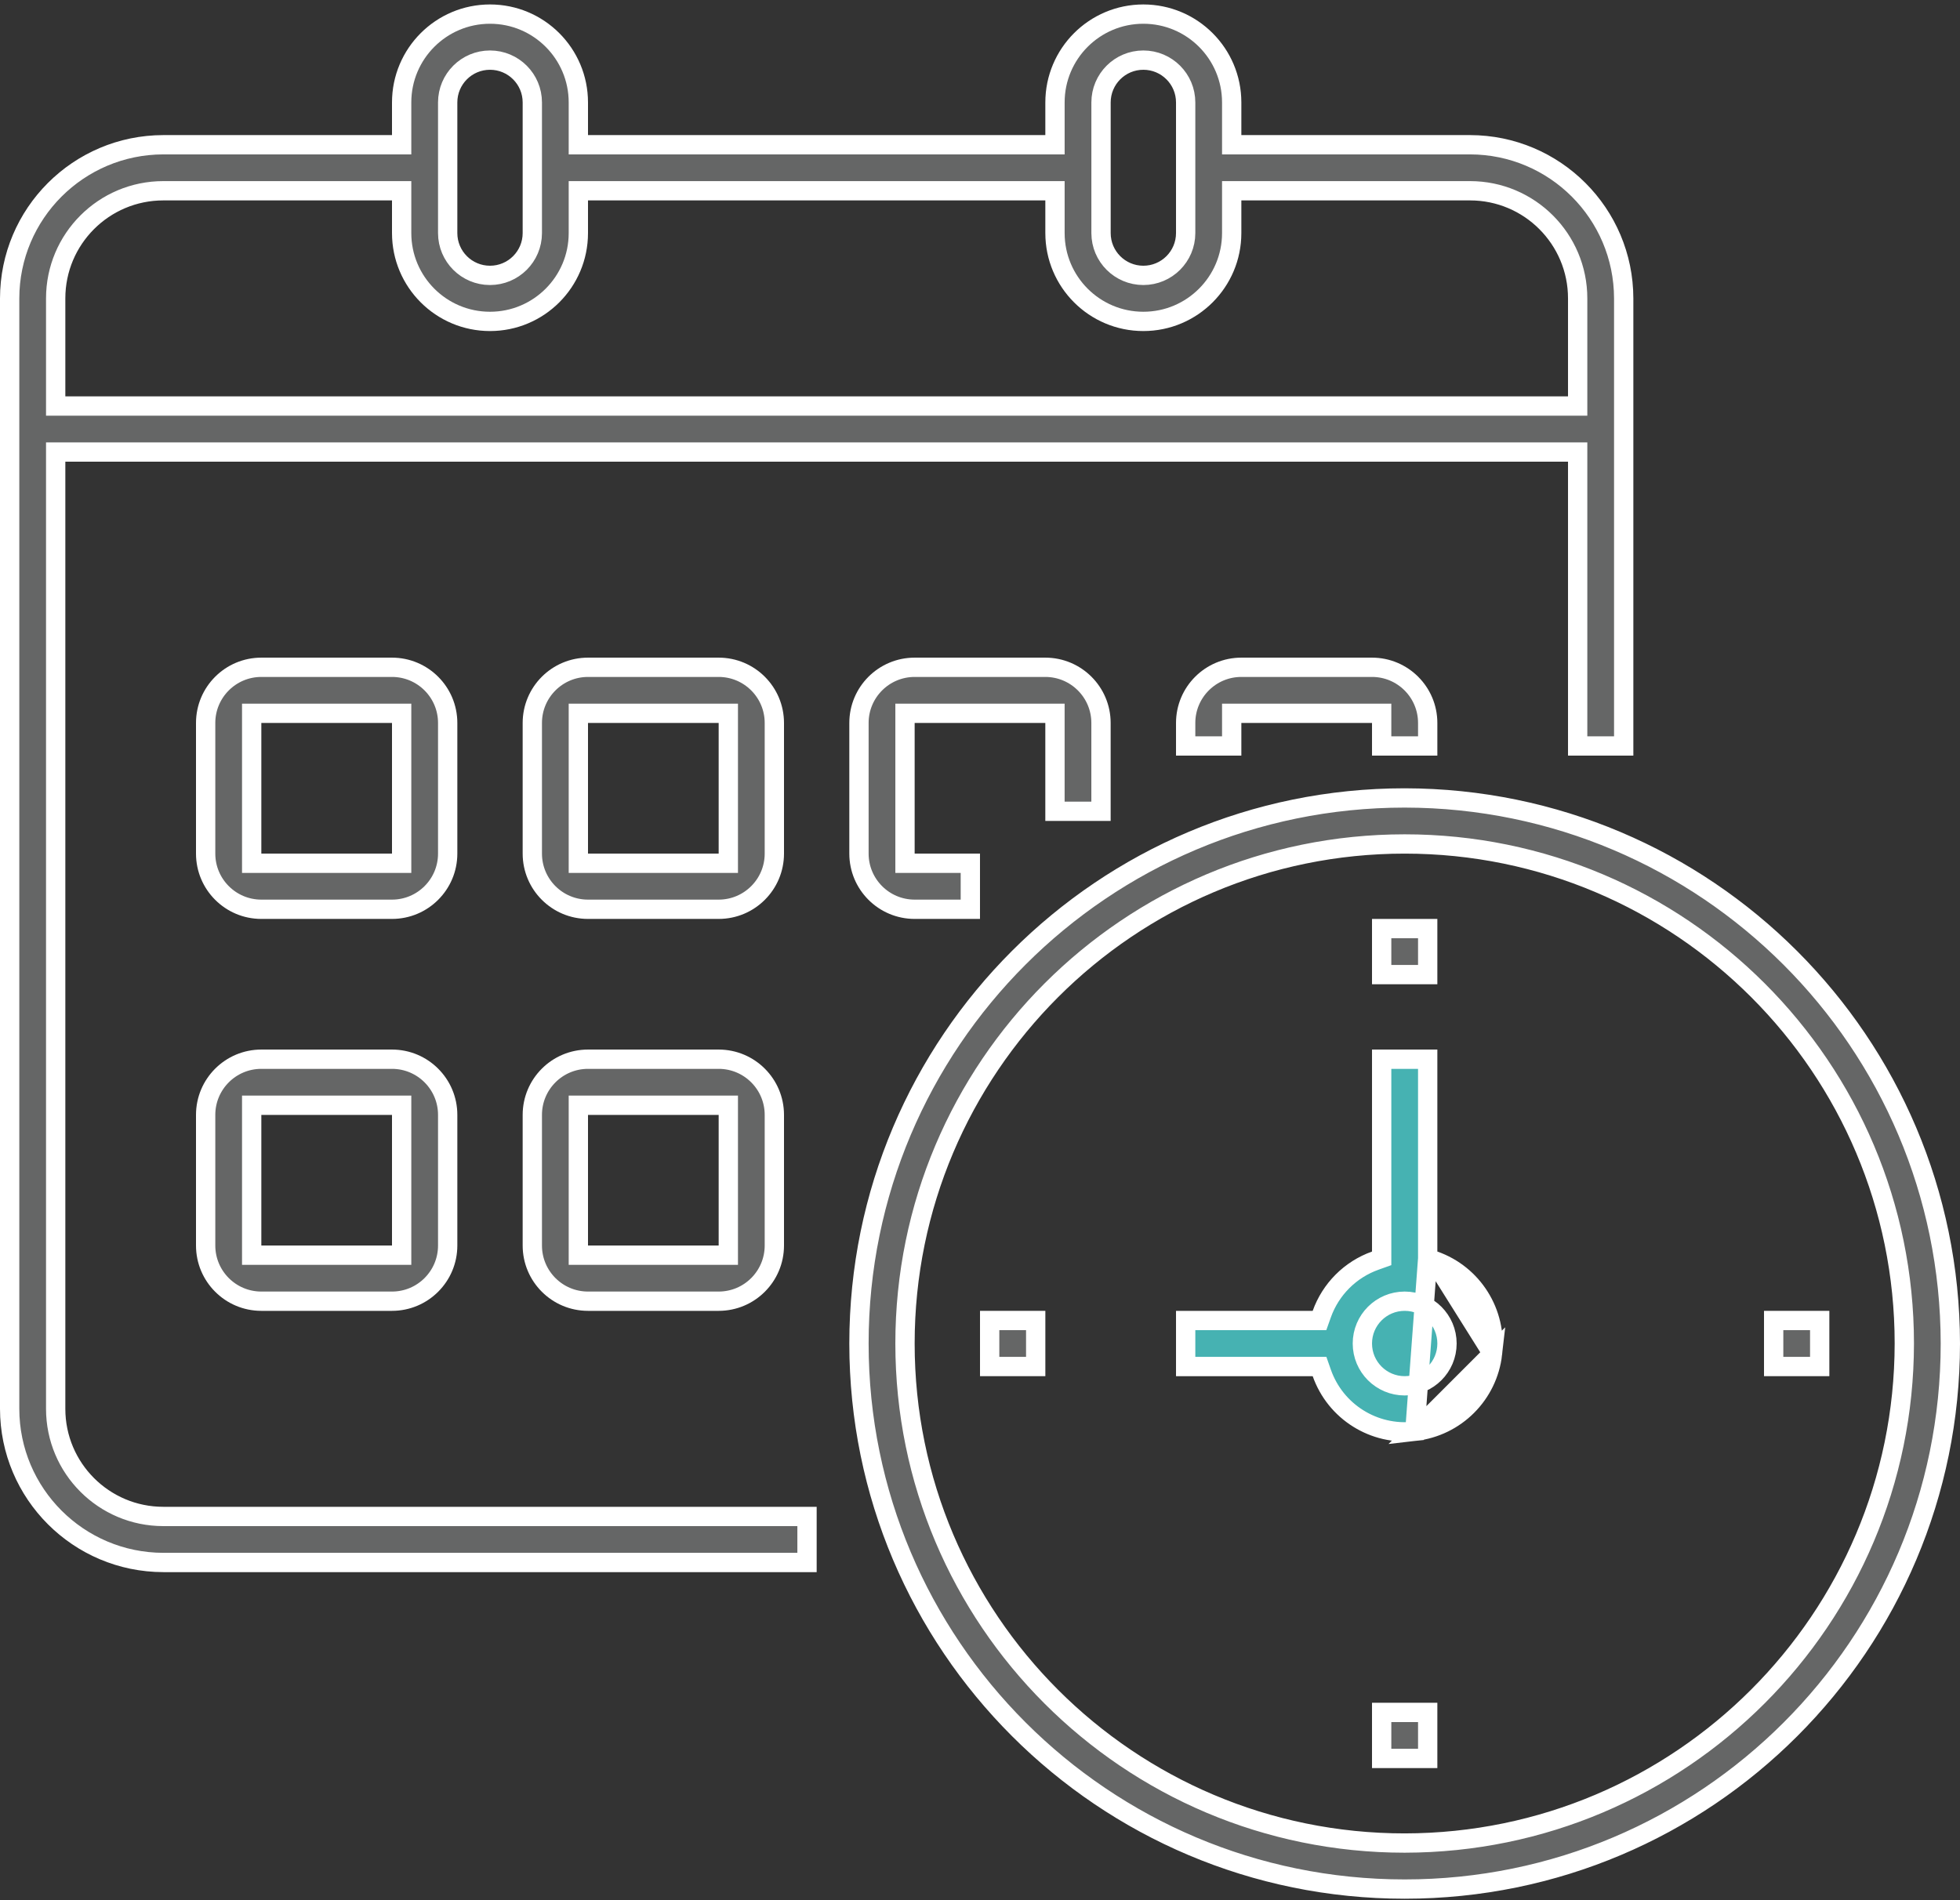 <svg width="132" height="128" viewBox="0 0 132 128" fill="none" xmlns="http://www.w3.org/2000/svg">
<rect x="0" y="0" width="132" height="128" fill="#333333" stroke="none"/>
<path d="M94.6 124.151H94.6C113.175 124.13 128.229 109.077 128.25 90.502V90.501C128.25 71.917 113.184 56.851 94.6 56.851C76.015 56.851 60.949 71.917 60.949 90.501C60.949 109.085 76.015 124.151 94.6 124.151ZM57.849 90.501C57.849 70.205 74.303 53.751 94.599 53.751C114.886 53.773 131.328 70.215 131.35 90.502C131.349 110.798 114.896 127.251 94.6 127.251C74.303 127.251 57.849 110.797 57.849 90.501Z" fill="#656666" stroke="white" stroke-width="1.3"/>
<path d="M96.151 84.766V84.305V71.35H93.051V84.305V84.764L92.62 84.918C90.94 85.517 89.618 86.839 89.018 88.519L88.864 88.951H88.406H79.851V92.051H88.406H88.867L89.019 92.485C89.936 95.095 92.536 96.726 95.285 96.415L96.151 84.766ZM96.151 84.766L96.586 84.919M96.151 84.766L96.586 84.919M96.586 84.919C99.196 85.836 100.826 88.435 100.516 91.185M96.586 84.919L100.516 91.185M100.516 91.185C100.204 93.934 98.035 96.103 95.286 96.415L100.516 91.185ZM91.751 90.501C91.751 92.075 93.027 93.351 94.601 93.351C96.175 93.351 97.451 92.075 97.451 90.501C97.451 88.927 96.175 87.651 94.601 87.651C93.027 87.651 91.751 88.927 91.751 90.501Z" fill="#46B2B2" stroke="white" stroke-width="1.3"/>
<path d="M66.651 88.951H69.751V92.051H66.651V88.951Z" fill="#656666" stroke="white" stroke-width="1.3"/>
<path d="M93.051 115.351H96.151V118.451H93.051V115.351Z" fill="#656666" stroke="white" stroke-width="1.3"/>
<path d="M119.451 88.951H122.551V92.051H119.451V88.951Z" fill="#656666" stroke="white" stroke-width="1.3"/>
<path d="M93.051 62.551H96.151V65.651H93.051V62.551Z" fill="#656666" stroke="white" stroke-width="1.3"/>
<path d="M4.4 30.45H3.75V31.1V94.9C3.75 98.904 6.996 102.151 11 102.151H54.35V105.251H11.001C5.287 105.244 0.657 100.614 0.65 94.9V20.1C0.657 14.386 5.287 9.757 11.001 9.75H26.4H27.05V9.1V6.9C27.05 3.614 29.714 0.95 33 0.95C36.286 0.95 38.95 3.614 38.95 6.9V9.1V9.75H39.6H70.4H71.05V9.1V6.9C71.05 3.614 73.715 0.95 77.001 0.95C80.287 0.95 82.951 3.614 82.951 6.9V9.1V9.75H83.601H99C104.714 9.757 109.344 14.386 109.351 20.101V50.25H106.251V31.1V30.45H105.601H4.4ZM27.05 13.5V12.85H26.4H11C6.996 12.85 3.75 16.096 3.75 20.1V26.7V27.35H4.4H105.601H106.251V26.7V20.1C106.251 16.096 103.005 12.85 99.001 12.85H83.601H82.951V13.5V15.7C82.951 18.986 80.287 21.65 77.001 21.65C73.715 21.65 71.05 18.986 71.05 15.7V13.5V12.85H70.4H39.6H38.95V13.5V15.7C38.95 18.986 36.286 21.65 33 21.65C29.714 21.65 27.05 18.986 27.05 15.7V13.5ZM77.001 4.05C75.427 4.05 74.151 5.326 74.151 6.9V15.7C74.151 17.274 75.427 18.55 77.001 18.55C78.575 18.55 79.851 17.274 79.851 15.7V6.9C79.851 5.326 78.575 4.05 77.001 4.05ZM33 4.05C31.426 4.05 30.15 5.326 30.15 6.9V15.7C30.15 17.274 31.426 18.55 33 18.55C34.574 18.55 35.85 17.274 35.85 15.7V6.9C35.85 5.326 34.574 4.05 33 4.05Z" fill="#656666" stroke="white" stroke-width="1.3"/>
<path d="M16.95 57.5V58.15H17.6H26.4H27.05V57.5V48.7V48.05H26.4H17.6H16.95V48.7V57.5ZM26.4 44.95C28.471 44.95 30.15 46.629 30.15 48.7V57.5C30.15 59.571 28.471 61.25 26.4 61.25H17.6C15.529 61.25 13.85 59.571 13.85 57.5V48.7C13.85 46.629 15.529 44.95 17.6 44.95H26.4Z" fill="#656666" stroke="white" stroke-width="1.3"/>
<path d="M38.95 57.5V58.15H39.6H48.4H49.05V57.5V48.7V48.05H48.4H39.6H38.95V48.7V57.5ZM48.4 44.95C50.471 44.95 52.15 46.629 52.15 48.7V57.5C52.15 59.571 50.471 61.25 48.4 61.25H39.6C37.529 61.25 35.85 59.571 35.85 57.5V48.7C35.85 46.629 37.529 44.95 39.6 44.95H48.4Z" fill="#656666" stroke="white" stroke-width="1.3"/>
<path d="M60.949 57.5V58.15H61.599H65.349V61.25H61.599C59.528 61.25 57.849 59.571 57.849 57.5V48.7C57.849 46.629 59.528 44.95 61.599 44.95H70.399C72.47 44.95 74.149 46.629 74.149 48.7V54.65H71.049V48.7V48.05H70.399H61.599H60.949V48.7V57.5Z" fill="#656666" stroke="white" stroke-width="1.3"/>
<path d="M16.95 83.9V84.55H17.6H26.4H27.05V83.9V75.1V74.451H26.4H17.6H16.95V75.1V83.9ZM17.6 71.35H26.4C28.471 71.35 30.15 73.03 30.15 75.1V83.9C30.15 85.972 28.471 87.651 26.4 87.651H17.6C15.529 87.651 13.85 85.972 13.85 83.9V75.1C13.85 73.03 15.529 71.35 17.6 71.35Z" fill="#656666" stroke="white" stroke-width="1.3"/>
<path d="M38.95 83.9V84.55H39.6H48.4H49.05V83.9V75.1V74.451H48.4H39.6H38.95V75.1V83.9ZM39.6 71.35H48.4C50.471 71.35 52.15 73.03 52.15 75.1V83.9C52.15 85.972 50.471 87.651 48.4 87.651H39.6C37.529 87.651 35.85 85.972 35.85 83.9V75.1C35.85 73.03 37.529 71.35 39.6 71.35Z" fill="#656666" stroke="white" stroke-width="1.3"/>
<path d="M83.601 48.05H82.951V48.7V50.25H79.851V48.7C79.851 46.629 81.53 44.95 83.601 44.95H92.401C94.472 44.95 96.151 46.629 96.151 48.7V50.25H93.051V48.7V48.05H92.401H83.601Z" fill="#656666" stroke="white" stroke-width="1.3"/>
</svg>
